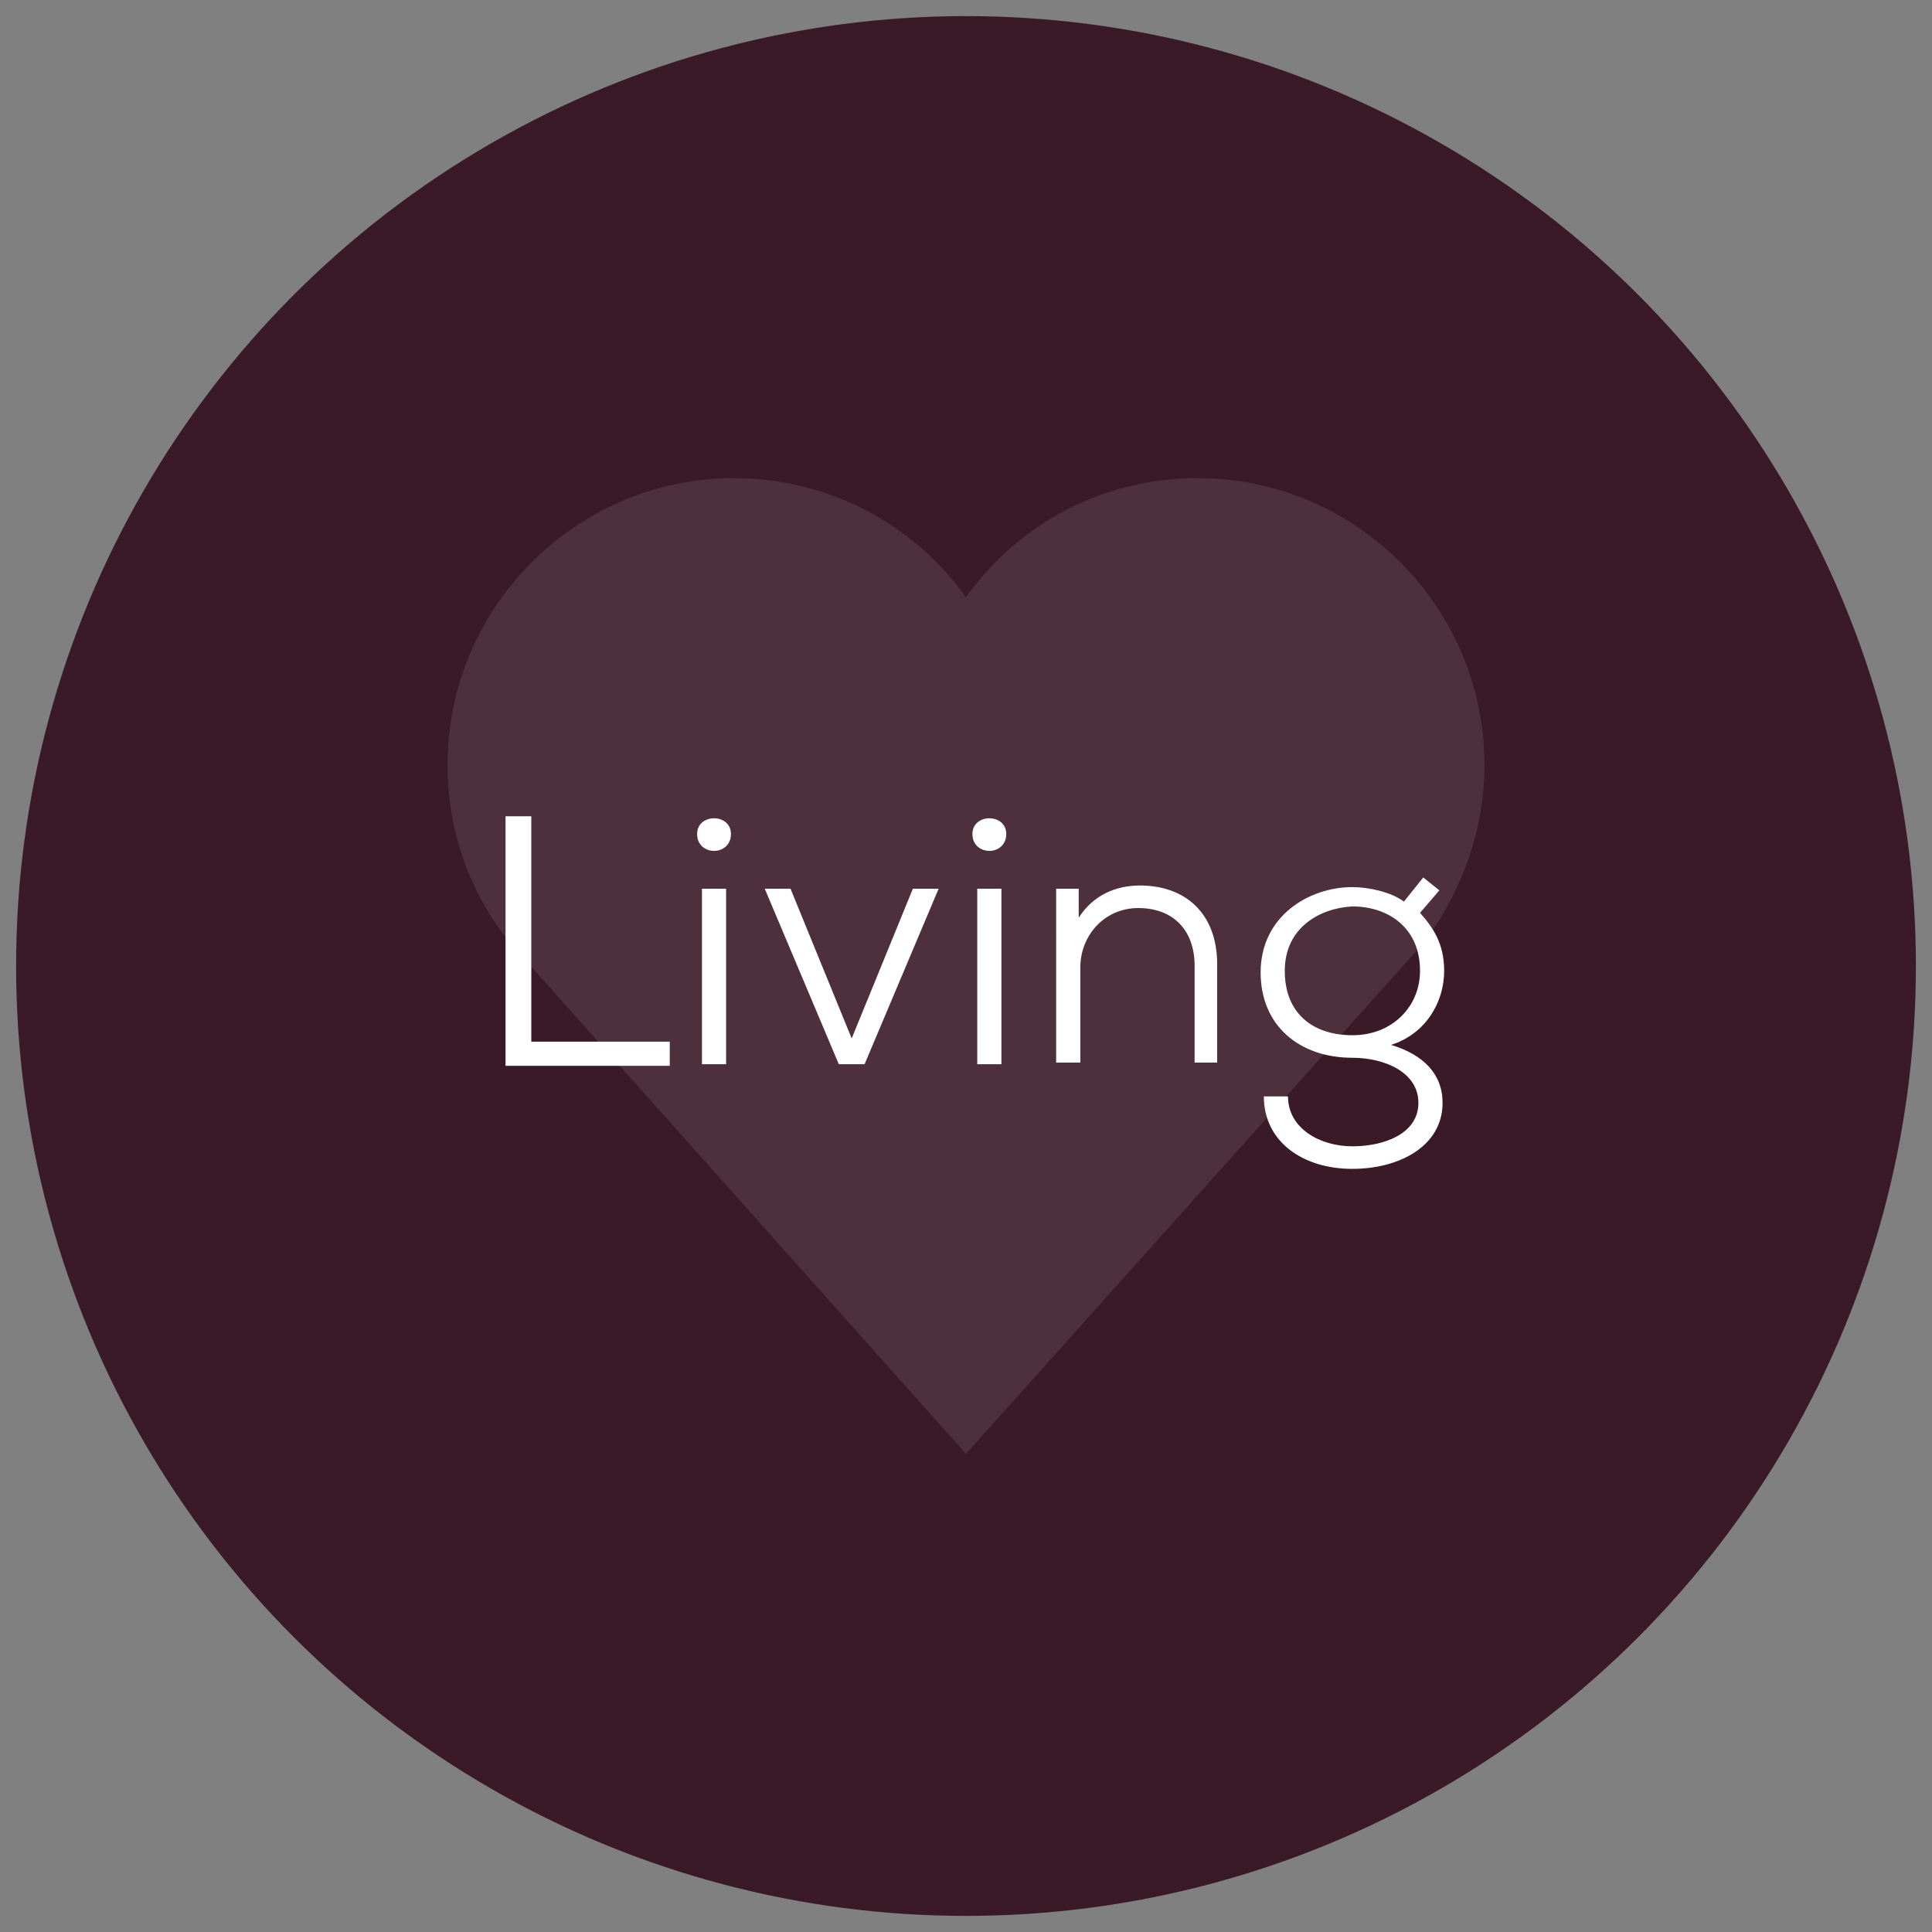 <?xml version="1.0" encoding="utf-8"?>
<!-- Generator: Adobe Illustrator 19.1.0, SVG Export Plug-In . SVG Version: 6.00 Build 0)  -->
<svg version="1.1" id="Layer_1" xmlns="http://www.w3.org/2000/svg" xmlns:xlink="http://www.w3.org/1999/xlink" x="0px" y="0px"
	 viewBox="0 0 120 120" enable-background="new 0 0 120 120" xml:space="preserve">
<rect x="0" y="0" width="120" height="120" fill="#808080" stroke="none"/>
<circle fill="#3B1A27" cx="60" cy="60" r="59"/>
<path opacity="0.1" fill="#FFFFFF" enable-background="new    " d="M92.2,47.5c0-9.8-8-17.8-17.8-17.8c-6,0-11.2,2.9-14.4,7.4
	c-3.2-4.5-8.5-7.4-14.4-7.4c-9.8,0-17.8,8-17.8,17.8c0,4.3,1.5,8.2,4,11.2l0,0L60,90.3l28.3-31.6l0,0C90.7,55.6,92.2,51.7,92.2,47.5
	z"/>
<g enable-background="new    ">
	<path fill="#FFFFFF" d="M33,50.7v14h8.6v1.5H31.4V50.7H33z"/>
	<path fill="#FFFFFF" d="M45.4,51.8c0,1.4-2.1,1.4-2.1,0C43.3,50.5,45.4,50.5,45.4,51.8z M43.6,55.2v10.9h1.5V55.2H43.6z"/>
	<path fill="#FFFFFF" d="M58.3,55.2l-4.6,10.9h-1.6l-4.6-10.9h1.6l3.8,9.3l3.8-9.3H58.3z"/>
	<path fill="#FFFFFF" d="M62.5,51.8c0,1.4-2.1,1.4-2.1,0C60.4,50.5,62.5,50.5,62.5,51.8z M60.7,55.2v10.9h1.5V55.2H60.7z"/>
	<path fill="#FFFFFF" d="M74.2,66.1V60c0-2.3-1.4-3.6-3.5-3.6c-2.1,0-3.6,1.7-3.6,3.7v5.9h-1.5V55.2H67l0,1.8c0.9-1.4,2.3-2,3.8-2
		c2.8,0,4.8,1.7,4.8,4.9v6.1H74.2z"/>
	<path fill="#FFFFFF" d="M88.4,54.5l1,0.8l-1.2,1.4c0.8,0.9,1.5,1.9,1.5,3.6c0,1.9-1.1,3.9-3.3,4.6c2,0.6,3.2,1.8,3.2,3.6
		c0,2.7-2.7,4.1-5.6,4.1c-3.1,0-5.5-1.7-5.5-4.5H80c0,2,2,3.1,4,3.1c2,0,4.1-0.8,4.1-2.7c0-1.9-2.1-2.8-4.1-2.8
		c-3.3,0-5.7-2-5.7-5.3c0-3.5,3-5.3,5.7-5.3c1,0,2.4,0.3,3.2,0.9L88.4,54.5z M79.8,60.3c0,2.7,1.8,4,4.2,4c2.5,0,4.2-1.8,4.2-4
		c0-2.7-2-4-4.2-4C82,56.4,79.8,57.6,79.8,60.3z"/>
</g>
</svg>
